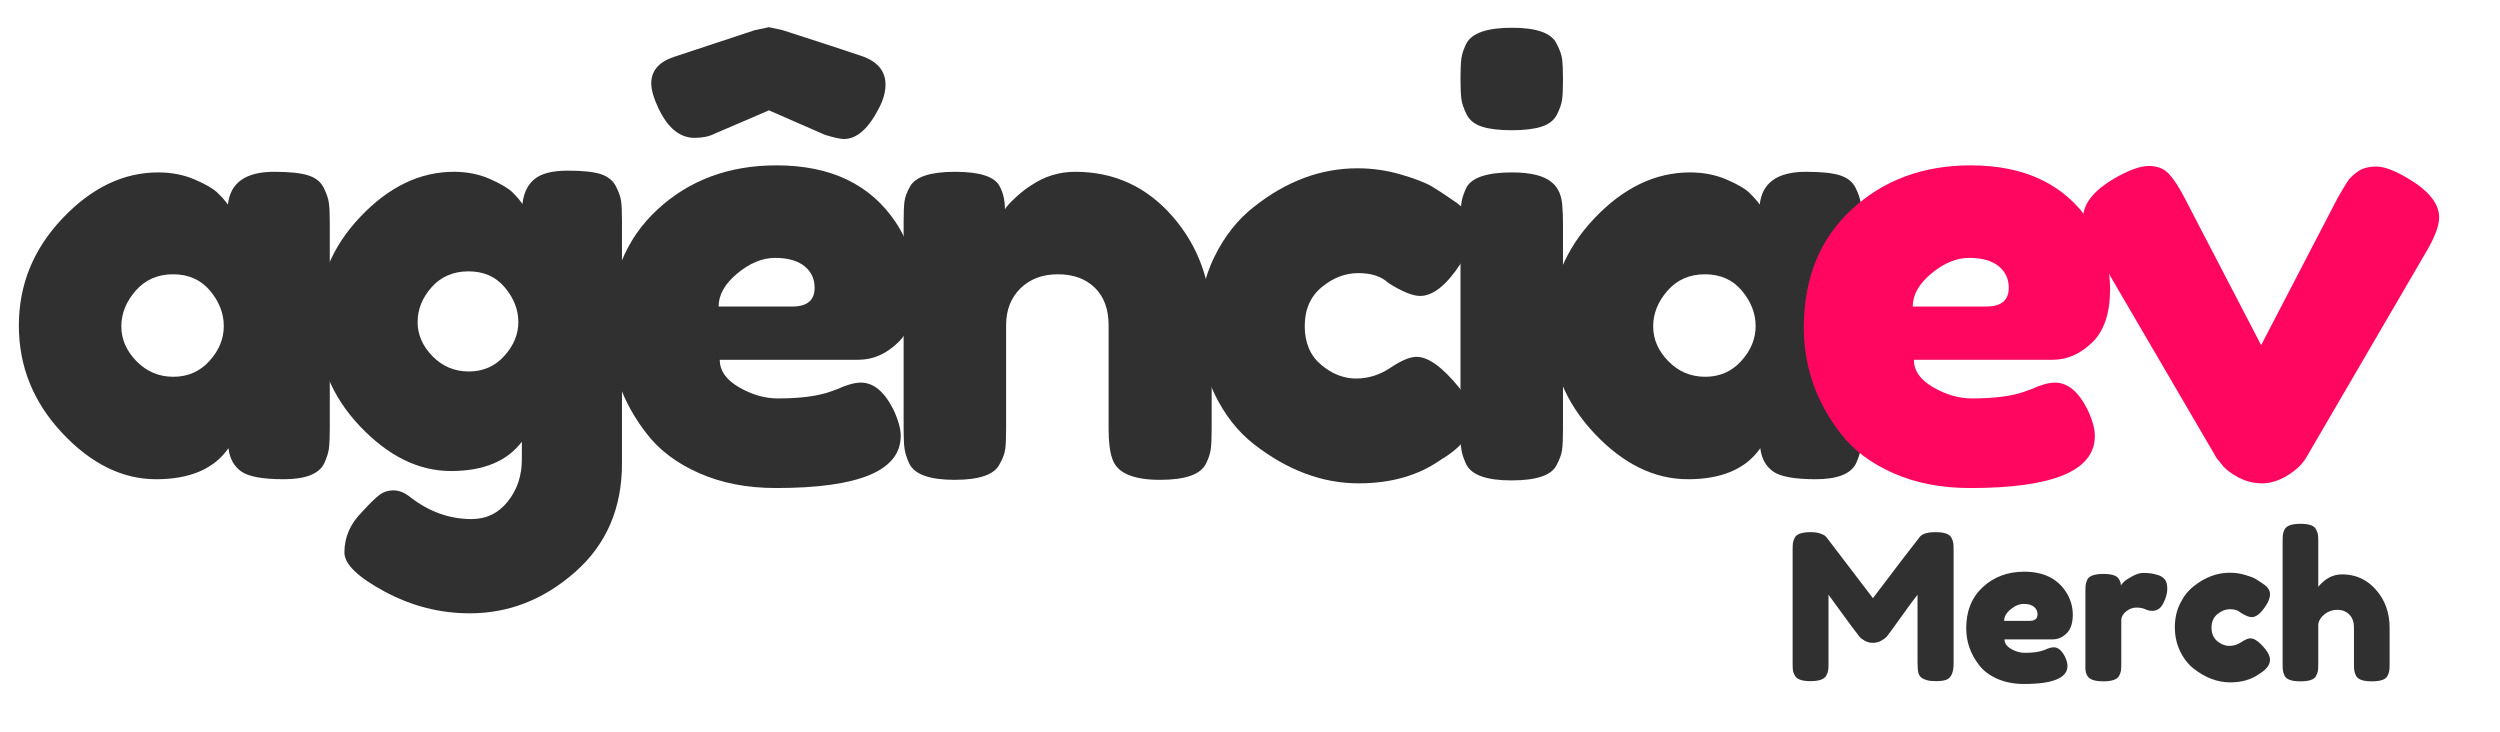<svg xmlns="http://www.w3.org/2000/svg" xmlns:xlink="http://www.w3.org/1999/xlink" width="1366" viewBox="0 0 1024.5 300" height="400" preserveAspectRatio="xMidYMid meet"><defs><g></g></defs><g fill="#303030" fill-opacity="1"><g transform="translate(1.725, 196.872)"><g><path d="M 91.672 -113.031 C 92.629 -121.988 98.945 -126.469 110.625 -126.469 C 116.863 -126.469 121.504 -125.984 124.547 -125.016 C 127.586 -124.055 129.707 -122.379 130.906 -119.984 C 132.102 -117.586 132.82 -115.469 133.062 -113.625 C 133.301 -111.781 133.422 -109.02 133.422 -105.344 L 133.422 -21.359 C 133.422 -17.68 133.301 -14.922 133.062 -13.078 C 132.82 -11.234 132.141 -9.113 131.016 -6.719 C 128.773 -2.562 123.297 -0.484 114.578 -0.484 C 105.859 -0.484 100.02 -1.562 97.062 -3.719 C 94.102 -5.875 92.383 -9.035 91.906 -13.203 C 85.988 -4.723 76.109 -0.484 62.266 -0.484 C 48.43 -0.484 35.594 -6.801 23.75 -19.438 C 11.914 -32.07 6 -46.75 6 -63.469 C 6 -80.188 11.957 -94.82 23.875 -107.375 C 35.789 -119.938 48.867 -126.219 63.109 -126.219 C 68.547 -126.219 73.504 -125.258 77.984 -123.344 C 82.461 -121.426 85.582 -119.625 87.344 -117.938 C 89.102 -116.258 90.547 -114.625 91.672 -113.031 Z M 48 -63.109 C 48 -57.828 50.078 -53.066 54.234 -48.828 C 58.391 -44.586 63.426 -42.469 69.344 -42.469 C 75.27 -42.469 80.191 -44.629 84.109 -48.953 C 88.023 -53.273 89.984 -58.035 89.984 -63.234 C 89.984 -68.43 88.102 -73.27 84.344 -77.75 C 80.582 -82.227 75.539 -84.469 69.219 -84.469 C 62.906 -84.469 57.789 -82.227 53.875 -77.75 C 49.957 -73.27 48 -68.391 48 -63.109 Z M 48 -63.109 "></path></g></g></g><g fill="#303030" fill-opacity="1"><g transform="translate(124.107, 196.872)"><g><path d="M 89.75 -15.844 C 83.664 -7.844 73.984 -3.844 60.703 -3.844 C 47.43 -3.844 34.992 -9.961 23.391 -22.203 C 11.797 -34.441 6 -48.719 6 -65.031 C 6 -81.352 11.836 -95.672 23.516 -107.984 C 35.191 -120.305 47.988 -126.469 61.906 -126.469 C 67.352 -126.469 72.316 -125.469 76.797 -123.469 C 81.273 -121.469 84.352 -119.625 86.031 -117.938 C 87.707 -116.258 89.023 -114.703 89.984 -113.266 C 90.461 -117.742 92.102 -121.141 94.906 -123.453 C 97.707 -125.773 102.227 -126.938 108.469 -126.938 C 114.707 -126.938 119.266 -126.457 122.141 -125.5 C 125.023 -124.539 127.066 -122.898 128.266 -120.578 C 129.461 -118.266 130.18 -116.227 130.422 -114.469 C 130.66 -112.707 130.781 -109.988 130.781 -106.312 L 130.781 -6.953 C 130.781 11.441 124.379 26.273 111.578 37.547 C 98.785 48.828 84.391 54.469 68.391 54.469 C 56.234 54.469 44.633 51.508 33.594 45.594 C 22.551 39.676 17.031 34.316 17.031 29.516 C 17.031 23.273 19.43 17.754 24.234 12.953 C 27.273 9.598 29.633 7.281 31.312 6 C 32.988 4.719 34.945 4.078 37.188 4.078 C 39.438 4.078 41.758 5.035 44.156 6.953 C 51.832 12.879 60.148 15.844 69.109 15.844 C 75.191 15.844 80.148 13.441 83.984 8.641 C 87.828 3.836 89.75 -1.922 89.75 -8.641 Z M 47.031 -64.906 C 47.031 -59.707 49.066 -55.031 53.141 -50.875 C 57.223 -46.719 62.188 -44.641 68.031 -44.641 C 73.875 -44.641 78.711 -46.758 82.547 -51 C 86.391 -55.238 88.312 -59.875 88.312 -64.906 C 88.312 -69.945 86.469 -74.664 82.781 -79.062 C 79.102 -83.469 74.145 -85.672 67.906 -85.672 C 61.664 -85.672 56.625 -83.508 52.781 -79.188 C 48.945 -74.863 47.031 -70.102 47.031 -64.906 Z M 47.031 -64.906 "></path></g></g></g><g fill="#303030" fill-opacity="1"><g transform="translate(243.85, 196.872)"><g><path d="M 71.266 -185.734 L 76.797 -184.531 C 91.672 -179.738 102.426 -176.223 109.062 -173.984 C 115.707 -171.742 119.031 -167.82 119.031 -162.219 C 119.031 -159.176 118.148 -155.977 116.391 -152.625 C 112.066 -144.145 107.266 -139.906 101.984 -139.906 C 100.547 -139.906 97.988 -140.461 94.312 -141.578 L 71.266 -151.656 L 48.953 -142.062 C 46.711 -140.938 43.992 -140.375 40.797 -140.375 C 34.711 -140.375 29.754 -144.457 25.922 -152.625 C 23.992 -156.781 23.031 -160.141 23.031 -162.703 C 23.031 -167.816 26.07 -171.414 32.156 -173.5 L 65.516 -184.531 Z M 131.5 -78.344 C 131.5 -68.508 129.055 -61.234 124.172 -56.516 C 119.297 -51.797 113.898 -49.438 107.984 -49.438 L 51.109 -49.438 C 51.109 -44.957 53.75 -41.195 59.031 -38.156 C 64.312 -35.113 69.594 -33.594 74.875 -33.594 C 84.145 -33.594 91.422 -34.551 96.703 -36.469 L 99.344 -37.438 C 103.188 -39.195 106.391 -40.078 108.953 -40.078 C 114.066 -40.078 118.461 -36.477 122.141 -29.281 C 124.223 -24.957 125.266 -21.273 125.266 -18.234 C 125.266 -3.992 108.227 3.125 74.156 3.125 C 62.312 3.125 51.789 1.082 42.594 -3 C 33.395 -7.082 26.238 -12.484 21.125 -19.203 C 11.039 -32.16 6 -46.633 6 -62.625 C 6 -82.789 12.516 -98.91 25.547 -110.984 C 38.586 -123.066 54.867 -129.109 74.391 -129.109 C 96.629 -129.109 112.945 -121.27 123.344 -105.594 C 128.781 -97.27 131.5 -88.188 131.5 -78.344 Z M 80.875 -71.266 C 86.945 -71.266 89.984 -73.828 89.984 -78.953 C 89.984 -82.629 88.582 -85.586 85.781 -87.828 C 82.988 -90.066 78.988 -91.188 73.781 -91.188 C 68.582 -91.188 63.426 -89.066 58.312 -84.828 C 53.195 -80.586 50.641 -76.066 50.641 -71.266 Z M 80.875 -71.266 "></path></g></g></g><g fill="#303030" fill-opacity="1"><g transform="translate(360.712, 196.872)"><g><path d="M 79.906 -126.469 C 95.906 -126.469 109.223 -120.348 119.859 -108.109 C 130.504 -95.867 135.828 -80.953 135.828 -63.359 L 135.828 -21.125 C 135.828 -17.438 135.707 -14.672 135.469 -12.828 C 135.227 -10.992 134.547 -8.957 133.422 -6.719 C 131.18 -2.395 124.941 -0.234 114.703 -0.234 C 103.348 -0.234 96.789 -3.195 95.031 -9.125 C 94.07 -11.844 93.594 -15.922 93.594 -21.359 L 93.594 -63.594 C 93.594 -70.156 91.711 -75.273 87.953 -78.953 C 84.191 -82.629 79.148 -84.469 72.828 -84.469 C 66.516 -84.469 61.395 -82.547 57.469 -78.703 C 53.551 -74.867 51.594 -69.832 51.594 -63.594 L 51.594 -21.125 C 51.594 -17.438 51.473 -14.672 51.234 -12.828 C 50.992 -10.992 50.234 -8.957 48.953 -6.719 C 46.867 -2.395 40.707 -0.234 30.469 -0.234 C 20.395 -0.234 14.238 -2.395 12 -6.719 C 10.875 -9.113 10.191 -11.234 9.953 -13.078 C 9.711 -14.922 9.594 -17.68 9.594 -21.359 L 9.594 -106.312 C 9.594 -109.82 9.711 -112.5 9.953 -114.344 C 10.191 -116.188 10.953 -118.227 12.234 -120.469 C 14.473 -124.469 20.633 -126.469 30.719 -126.469 C 40.477 -126.469 46.477 -124.625 48.719 -120.938 C 50.312 -118.219 51.109 -114.941 51.109 -111.109 C 51.754 -112.223 53.195 -113.82 55.438 -115.906 C 57.676 -117.988 59.832 -119.664 61.906 -120.938 C 67.352 -124.625 73.352 -126.469 79.906 -126.469 Z M 79.906 -126.469 "></path></g></g></g><g fill="#303030" fill-opacity="1"><g transform="translate(485.494, 196.872)"><g><path d="M 49.188 -63.234 C 49.188 -56.43 51.426 -51.148 55.906 -47.391 C 60.383 -43.629 65.145 -41.75 70.188 -41.75 C 75.227 -41.75 79.945 -43.227 84.344 -46.188 C 88.75 -49.156 92.312 -50.641 95.031 -50.641 C 99.832 -50.641 105.672 -46.398 112.547 -37.922 C 116.223 -33.273 118.062 -29.113 118.062 -25.438 C 118.062 -19.352 113.66 -13.676 104.859 -8.406 C 95.742 -2 84.547 1.203 71.266 1.203 C 56.391 1.203 42.07 -4.156 28.312 -14.875 C 21.758 -20 16.398 -26.836 12.234 -35.391 C 8.078 -43.953 6 -53.391 6 -63.703 C 6 -74.023 8.078 -83.383 12.234 -91.781 C 16.398 -100.188 21.758 -106.945 28.312 -112.062 C 41.594 -122.625 55.754 -127.906 70.797 -127.906 C 76.867 -127.906 82.785 -127.062 88.547 -125.375 C 94.305 -123.695 98.547 -122.062 101.266 -120.469 L 105.109 -118.062 C 107.984 -116.145 110.223 -114.625 111.828 -113.5 C 115.984 -110.301 118.062 -106.66 118.062 -102.578 C 118.062 -98.504 116.383 -93.906 113.031 -88.781 C 107.27 -79.988 101.75 -75.594 96.469 -75.594 C 93.426 -75.594 89.109 -77.352 83.516 -80.875 C 80.629 -83.594 76.504 -84.953 71.141 -84.953 C 65.785 -84.953 60.785 -83.031 56.141 -79.188 C 51.504 -75.352 49.188 -70.035 49.188 -63.234 Z M 49.188 -63.234 "></path></g></g></g><g fill="#303030" fill-opacity="1"><g transform="translate(588.918, 196.872)"><g><path d="M 9.594 -105.344 C 9.594 -109.02 9.711 -111.781 9.953 -113.625 C 10.191 -115.469 10.875 -117.586 12 -119.984 C 14.238 -124.141 20.477 -126.219 30.719 -126.219 C 38.395 -126.219 43.832 -124.859 47.031 -122.141 C 49.75 -119.898 51.191 -116.461 51.359 -111.828 C 51.516 -110.223 51.594 -107.898 51.594 -104.859 L 51.594 -20.875 C 51.594 -17.195 51.473 -14.438 51.234 -12.594 C 50.992 -10.758 50.234 -8.641 48.953 -6.234 C 46.867 -2.078 40.707 0 30.469 0 C 20.395 0 14.238 -2.16 12 -6.484 C 10.875 -8.879 10.191 -10.957 9.953 -12.719 C 9.711 -14.477 9.594 -17.281 9.594 -21.125 Z M 49.078 -149.859 C 47.879 -147.535 45.758 -145.895 42.719 -144.938 C 39.676 -143.977 35.633 -143.5 30.594 -143.5 C 25.551 -143.5 21.508 -143.977 18.469 -144.938 C 15.438 -145.895 13.316 -147.57 12.109 -149.969 C 10.91 -152.375 10.191 -154.492 9.953 -156.328 C 9.711 -158.172 9.594 -160.93 9.594 -164.609 C 9.594 -168.297 9.711 -171.055 9.953 -172.891 C 10.191 -174.734 10.875 -176.773 12 -179.016 C 14.238 -183.336 20.477 -185.5 30.719 -185.5 C 40.789 -185.5 46.867 -183.336 48.953 -179.016 C 50.234 -176.617 50.992 -174.5 51.234 -172.656 C 51.473 -170.812 51.594 -168.051 51.594 -164.375 C 51.594 -160.695 51.473 -157.938 51.234 -156.094 C 50.992 -154.258 50.273 -152.18 49.078 -149.859 Z M 49.078 -149.859 "></path></g></g></g><g fill="#303030" fill-opacity="1"><g transform="translate(629.472, 196.872)"><g><path d="M 91.672 -113.031 C 92.629 -121.988 98.945 -126.469 110.625 -126.469 C 116.863 -126.469 121.504 -125.984 124.547 -125.016 C 127.586 -124.055 129.707 -122.379 130.906 -119.984 C 132.102 -117.586 132.82 -115.469 133.062 -113.625 C 133.301 -111.781 133.422 -109.02 133.422 -105.344 L 133.422 -21.359 C 133.422 -17.68 133.301 -14.922 133.062 -13.078 C 132.82 -11.234 132.141 -9.113 131.016 -6.719 C 128.773 -2.562 123.297 -0.484 114.578 -0.484 C 105.859 -0.484 100.02 -1.562 97.062 -3.719 C 94.102 -5.875 92.383 -9.035 91.906 -13.203 C 85.988 -4.723 76.109 -0.484 62.266 -0.484 C 48.43 -0.484 35.594 -6.801 23.75 -19.438 C 11.914 -32.07 6 -46.75 6 -63.469 C 6 -80.188 11.957 -94.82 23.875 -107.375 C 35.789 -119.938 48.867 -126.219 63.109 -126.219 C 68.547 -126.219 73.504 -125.258 77.984 -123.344 C 82.461 -121.426 85.582 -119.625 87.344 -117.938 C 89.102 -116.258 90.547 -114.625 91.672 -113.031 Z M 48 -63.109 C 48 -57.828 50.078 -53.066 54.234 -48.828 C 58.391 -44.586 63.426 -42.469 69.344 -42.469 C 75.27 -42.469 80.191 -44.629 84.109 -48.953 C 88.023 -53.273 89.984 -58.035 89.984 -63.234 C 89.984 -68.43 88.102 -73.27 84.344 -77.75 C 80.582 -82.227 75.539 -84.469 69.219 -84.469 C 62.906 -84.469 57.789 -82.227 53.875 -77.75 C 49.957 -73.27 48 -68.391 48 -63.109 Z M 48 -63.109 "></path></g></g></g><g fill="#ff0660" fill-opacity="1"><g transform="translate(733.207, 196.872)"><g><path d="M 131.5 -78.344 C 131.5 -68.508 129.055 -61.234 124.172 -56.516 C 119.297 -51.797 113.898 -49.438 107.984 -49.438 L 51.109 -49.438 C 51.109 -44.957 53.75 -41.195 59.031 -38.156 C 64.312 -35.113 69.594 -33.594 74.875 -33.594 C 84.145 -33.594 91.422 -34.551 96.703 -36.469 L 99.344 -37.438 C 103.188 -39.195 106.391 -40.078 108.953 -40.078 C 114.066 -40.078 118.461 -36.477 122.141 -29.281 C 124.223 -24.957 125.266 -21.273 125.266 -18.234 C 125.266 -3.992 108.227 3.125 74.156 3.125 C 62.312 3.125 51.789 1.082 42.594 -3 C 33.395 -7.082 26.238 -12.484 21.125 -19.203 C 11.039 -32.16 6 -46.633 6 -62.625 C 6 -82.789 12.516 -98.91 25.547 -110.984 C 38.586 -123.066 54.867 -129.109 74.391 -129.109 C 96.629 -129.109 112.945 -121.27 123.344 -105.594 C 128.781 -97.27 131.5 -88.188 131.5 -78.344 Z M 80.875 -71.266 C 86.945 -71.266 89.984 -73.828 89.984 -78.953 C 89.984 -82.629 88.582 -85.586 85.781 -87.828 C 82.988 -90.066 78.988 -91.188 73.781 -91.188 C 68.582 -91.188 63.426 -89.066 58.312 -84.828 C 53.195 -80.586 50.641 -76.066 50.641 -71.266 Z M 80.875 -71.266 "></path></g></g></g><g fill="#ff0660" fill-opacity="1"><g transform="translate(850.069, 196.872)"><g><path d="M 137.016 -123.578 C 145.336 -118.617 149.5 -113.344 149.5 -107.75 C 149.5 -104.551 147.898 -100.148 144.703 -94.547 L 95.031 -9.359 C 93.426 -6.641 90.863 -4.195 87.344 -2.031 C 83.82 0.125 80.344 1.203 76.906 1.203 C 73.469 1.203 70.188 0.363 67.062 -1.312 C 63.945 -3 61.75 -4.723 60.469 -6.484 L 58.312 -9.125 L 8.406 -94.547 C 5.195 -99.828 3.594 -104.145 3.594 -107.5 C 3.594 -113.258 7.754 -118.617 16.078 -123.578 C 22.16 -127.098 26.957 -128.859 30.469 -128.859 C 33.988 -128.859 36.75 -127.781 38.75 -125.625 C 40.75 -123.469 42.867 -120.227 45.109 -115.906 L 76.547 -55.438 L 107.984 -115.906 C 109.742 -118.945 111.062 -121.145 111.938 -122.5 C 112.82 -123.863 114.223 -125.223 116.141 -126.578 C 118.066 -127.941 120.629 -128.625 123.828 -128.625 C 127.023 -128.625 131.422 -126.941 137.016 -123.578 Z M 137.016 -123.578 "></path></g></g></g><g fill="#303030" fill-opacity="1"><g transform="translate(731.275, 279.216)"><g><path d="M 68.406 -58.875 C 68.844 -58.039 69.102 -57.289 69.188 -56.625 C 69.27 -55.957 69.312 -54.984 69.312 -53.703 L 69.312 -7.344 C 69.312 -3.508 68.254 -1.254 66.141 -0.578 C 65.086 -0.242 63.754 -0.078 62.141 -0.078 C 60.523 -0.078 59.242 -0.219 58.297 -0.5 C 57.348 -0.781 56.625 -1.113 56.125 -1.5 C 55.625 -1.895 55.234 -2.453 54.953 -3.172 C 54.672 -4.117 54.531 -5.566 54.531 -7.516 L 54.531 -35.5 C 53.145 -33.77 51.113 -31.023 48.438 -27.266 C 45.77 -23.504 44.07 -21.148 43.344 -20.203 C 42.625 -19.266 42.125 -18.613 41.844 -18.25 C 41.562 -17.883 40.879 -17.379 39.797 -16.734 C 38.711 -16.098 37.539 -15.781 36.281 -15.781 C 35.031 -15.781 33.891 -16.07 32.859 -16.656 C 31.828 -17.238 31.094 -17.812 30.656 -18.375 L 29.984 -19.297 C 28.867 -20.68 26.664 -23.645 23.375 -28.188 C 20.094 -32.727 18.316 -35.164 18.047 -35.5 L 18.047 -7.344 C 18.047 -6.062 18 -5.098 17.906 -4.453 C 17.82 -3.816 17.562 -3.113 17.125 -2.344 C 16.289 -0.832 14.117 -0.078 10.609 -0.078 C 7.211 -0.078 5.098 -0.832 4.266 -2.344 C 3.816 -3.113 3.551 -3.832 3.469 -4.5 C 3.383 -5.176 3.344 -6.18 3.344 -7.516 L 3.344 -53.875 C 3.344 -55.145 3.383 -56.098 3.469 -56.734 C 3.551 -57.379 3.816 -58.125 4.266 -58.969 C 5.098 -60.414 7.27 -61.141 10.781 -61.141 C 12.281 -61.141 13.57 -60.957 14.656 -60.594 C 15.738 -60.227 16.445 -59.852 16.781 -59.469 L 17.281 -58.969 L 36.25 -34.078 C 45.707 -46.598 52.023 -54.863 55.203 -58.875 C 56.148 -60.383 58.391 -61.141 61.922 -61.141 C 65.461 -61.141 67.625 -60.383 68.406 -58.875 Z M 68.406 -58.875 "></path></g></g></g><g fill="#303030" fill-opacity="1"><g transform="translate(803.663, 279.216)"><g><path d="M 45.766 -27.266 C 45.766 -23.836 44.914 -21.301 43.219 -19.656 C 41.52 -18.02 39.641 -17.203 37.578 -17.203 L 17.781 -17.203 C 17.781 -15.641 18.695 -14.328 20.531 -13.266 C 22.375 -12.211 24.219 -11.688 26.062 -11.688 C 29.289 -11.688 31.82 -12.02 33.656 -12.688 L 34.578 -13.031 C 35.91 -13.645 37.023 -13.953 37.922 -13.953 C 39.703 -13.953 41.234 -12.695 42.516 -10.188 C 43.234 -8.688 43.594 -7.406 43.594 -6.344 C 43.594 -1.395 37.664 1.078 25.812 1.078 C 21.688 1.078 18.02 0.367 14.812 -1.047 C 11.613 -2.461 9.125 -4.344 7.344 -6.688 C 3.844 -11.195 2.094 -16.234 2.094 -21.797 C 2.094 -28.816 4.359 -34.426 8.891 -38.625 C 13.43 -42.832 19.098 -44.938 25.891 -44.938 C 33.629 -44.938 39.305 -42.207 42.922 -36.75 C 44.816 -33.852 45.766 -30.691 45.766 -27.266 Z M 28.141 -24.797 C 30.254 -24.797 31.312 -25.691 31.312 -27.484 C 31.312 -28.754 30.82 -29.781 29.844 -30.562 C 28.875 -31.344 27.484 -31.734 25.672 -31.734 C 23.867 -31.734 22.078 -30.992 20.297 -29.516 C 18.516 -28.047 17.625 -26.473 17.625 -24.797 Z M 28.141 -24.797 "></path></g></g></g><g fill="#303030" fill-opacity="1"><g transform="translate(851.253, 279.216)"><g><path d="M 33.234 -43.516 C 34.297 -43.18 35.172 -42.609 35.859 -41.797 C 36.555 -40.992 36.906 -39.703 36.906 -37.922 C 36.906 -36.141 36.375 -34.188 35.312 -32.062 C 34.258 -29.945 32.734 -28.891 30.734 -28.891 C 29.734 -28.891 28.77 -29.113 27.844 -29.562 C 26.926 -30.008 25.719 -30.234 24.219 -30.234 C 22.719 -30.234 21.312 -29.703 20 -28.641 C 18.695 -27.586 18.047 -26.305 18.047 -24.797 L 18.047 -7.266 C 18.047 -5.984 18 -5.02 17.906 -4.375 C 17.82 -3.738 17.562 -3.004 17.125 -2.172 C 16.289 -0.723 14.117 0 10.609 0 C 7.93 0 6.008 -0.473 4.844 -1.422 C 3.945 -2.203 3.445 -3.398 3.344 -5.016 C 3.344 -5.566 3.344 -6.375 3.344 -7.438 L 3.344 -36.75 C 3.344 -38.031 3.383 -38.988 3.469 -39.625 C 3.551 -40.27 3.785 -40.984 4.172 -41.766 C 4.953 -43.266 7.125 -44.016 10.688 -44.016 C 14.031 -44.016 16.117 -43.375 16.953 -42.094 C 17.566 -41.195 17.875 -40.273 17.875 -39.328 C 18.156 -39.723 18.555 -40.195 19.078 -40.75 C 19.609 -41.312 20.738 -42.066 22.469 -43.016 C 24.195 -43.961 25.711 -44.438 27.016 -44.438 C 28.328 -44.438 29.426 -44.363 30.312 -44.219 C 31.207 -44.082 32.18 -43.848 33.234 -43.516 Z M 33.234 -43.516 "></path></g></g></g><g fill="#303030" fill-opacity="1"><g transform="translate(889.159, 279.216)"><g><path d="M 17.125 -22 C 17.125 -19.633 17.898 -17.797 19.453 -16.484 C 21.016 -15.18 22.672 -14.531 24.422 -14.531 C 26.18 -14.531 27.828 -15.047 29.359 -16.078 C 30.891 -17.109 32.129 -17.625 33.078 -17.625 C 34.742 -17.625 36.773 -16.148 39.172 -13.203 C 40.453 -11.586 41.094 -10.141 41.094 -8.859 C 41.094 -6.734 39.562 -4.754 36.5 -2.922 C 33.32 -0.691 29.422 0.422 24.797 0.422 C 19.617 0.422 14.641 -1.441 9.859 -5.172 C 7.578 -6.953 5.711 -9.332 4.266 -12.312 C 2.816 -15.289 2.094 -18.578 2.094 -22.172 C 2.094 -25.766 2.816 -29.02 4.266 -31.938 C 5.711 -34.863 7.578 -37.219 9.859 -39 C 14.473 -42.676 19.398 -44.516 24.641 -44.516 C 26.754 -44.516 28.812 -44.223 30.812 -43.641 C 32.82 -43.055 34.301 -42.484 35.25 -41.922 L 36.578 -41.094 C 37.578 -40.426 38.359 -39.895 38.922 -39.5 C 40.367 -38.383 41.094 -37.117 41.094 -35.703 C 41.094 -34.285 40.504 -32.688 39.328 -30.906 C 37.328 -27.844 35.41 -26.312 33.578 -26.312 C 32.516 -26.312 31.008 -26.922 29.062 -28.141 C 28.062 -29.086 26.629 -29.562 24.766 -29.562 C 22.898 -29.562 21.16 -28.895 19.547 -27.562 C 17.93 -26.227 17.125 -24.375 17.125 -22 Z M 17.125 -22 "></path></g></g></g><g fill="#303030" fill-opacity="1"><g transform="translate(932.074, 279.216)"><g><path d="M 27.734 -43.844 C 33.297 -43.844 37.926 -41.727 41.625 -37.5 C 45.332 -33.27 47.188 -28.094 47.188 -21.969 L 47.188 -7.266 C 47.188 -5.984 47.145 -5.02 47.062 -4.375 C 46.977 -3.738 46.711 -3.004 46.266 -2.172 C 45.547 -0.723 43.406 0 39.844 0 C 36.445 0 34.328 -0.723 33.484 -2.172 C 33.047 -3.004 32.785 -3.754 32.703 -4.422 C 32.617 -5.086 32.578 -6.094 32.578 -7.438 L 32.578 -22.047 C 32.578 -24.328 31.938 -26.109 30.656 -27.391 C 29.375 -28.672 27.742 -29.312 25.766 -29.312 C 23.785 -29.312 22.047 -28.711 20.547 -27.516 C 19.047 -26.316 18.18 -24.969 17.953 -23.469 L 17.953 -7.266 C 17.953 -5.984 17.91 -5.02 17.828 -4.375 C 17.742 -3.738 17.477 -3.004 17.031 -2.172 C 16.312 -0.723 14.172 0 10.609 0 C 7.098 0 4.953 -0.75 4.172 -2.25 C 3.785 -3.082 3.551 -3.805 3.469 -4.422 C 3.383 -5.035 3.344 -6.008 3.344 -7.344 L 3.344 -57.297 C 3.344 -58.578 3.383 -59.535 3.469 -60.172 C 3.551 -60.816 3.785 -61.523 4.172 -62.297 C 4.953 -63.805 7.125 -64.562 10.688 -64.562 C 14.195 -64.562 16.312 -63.805 17.031 -62.297 C 17.477 -61.461 17.742 -60.723 17.828 -60.078 C 17.91 -59.441 17.953 -58.484 17.953 -57.203 L 17.953 -38.75 C 20.734 -42.145 23.992 -43.844 27.734 -43.844 Z M 27.734 -43.844 "></path></g></g></g></svg>